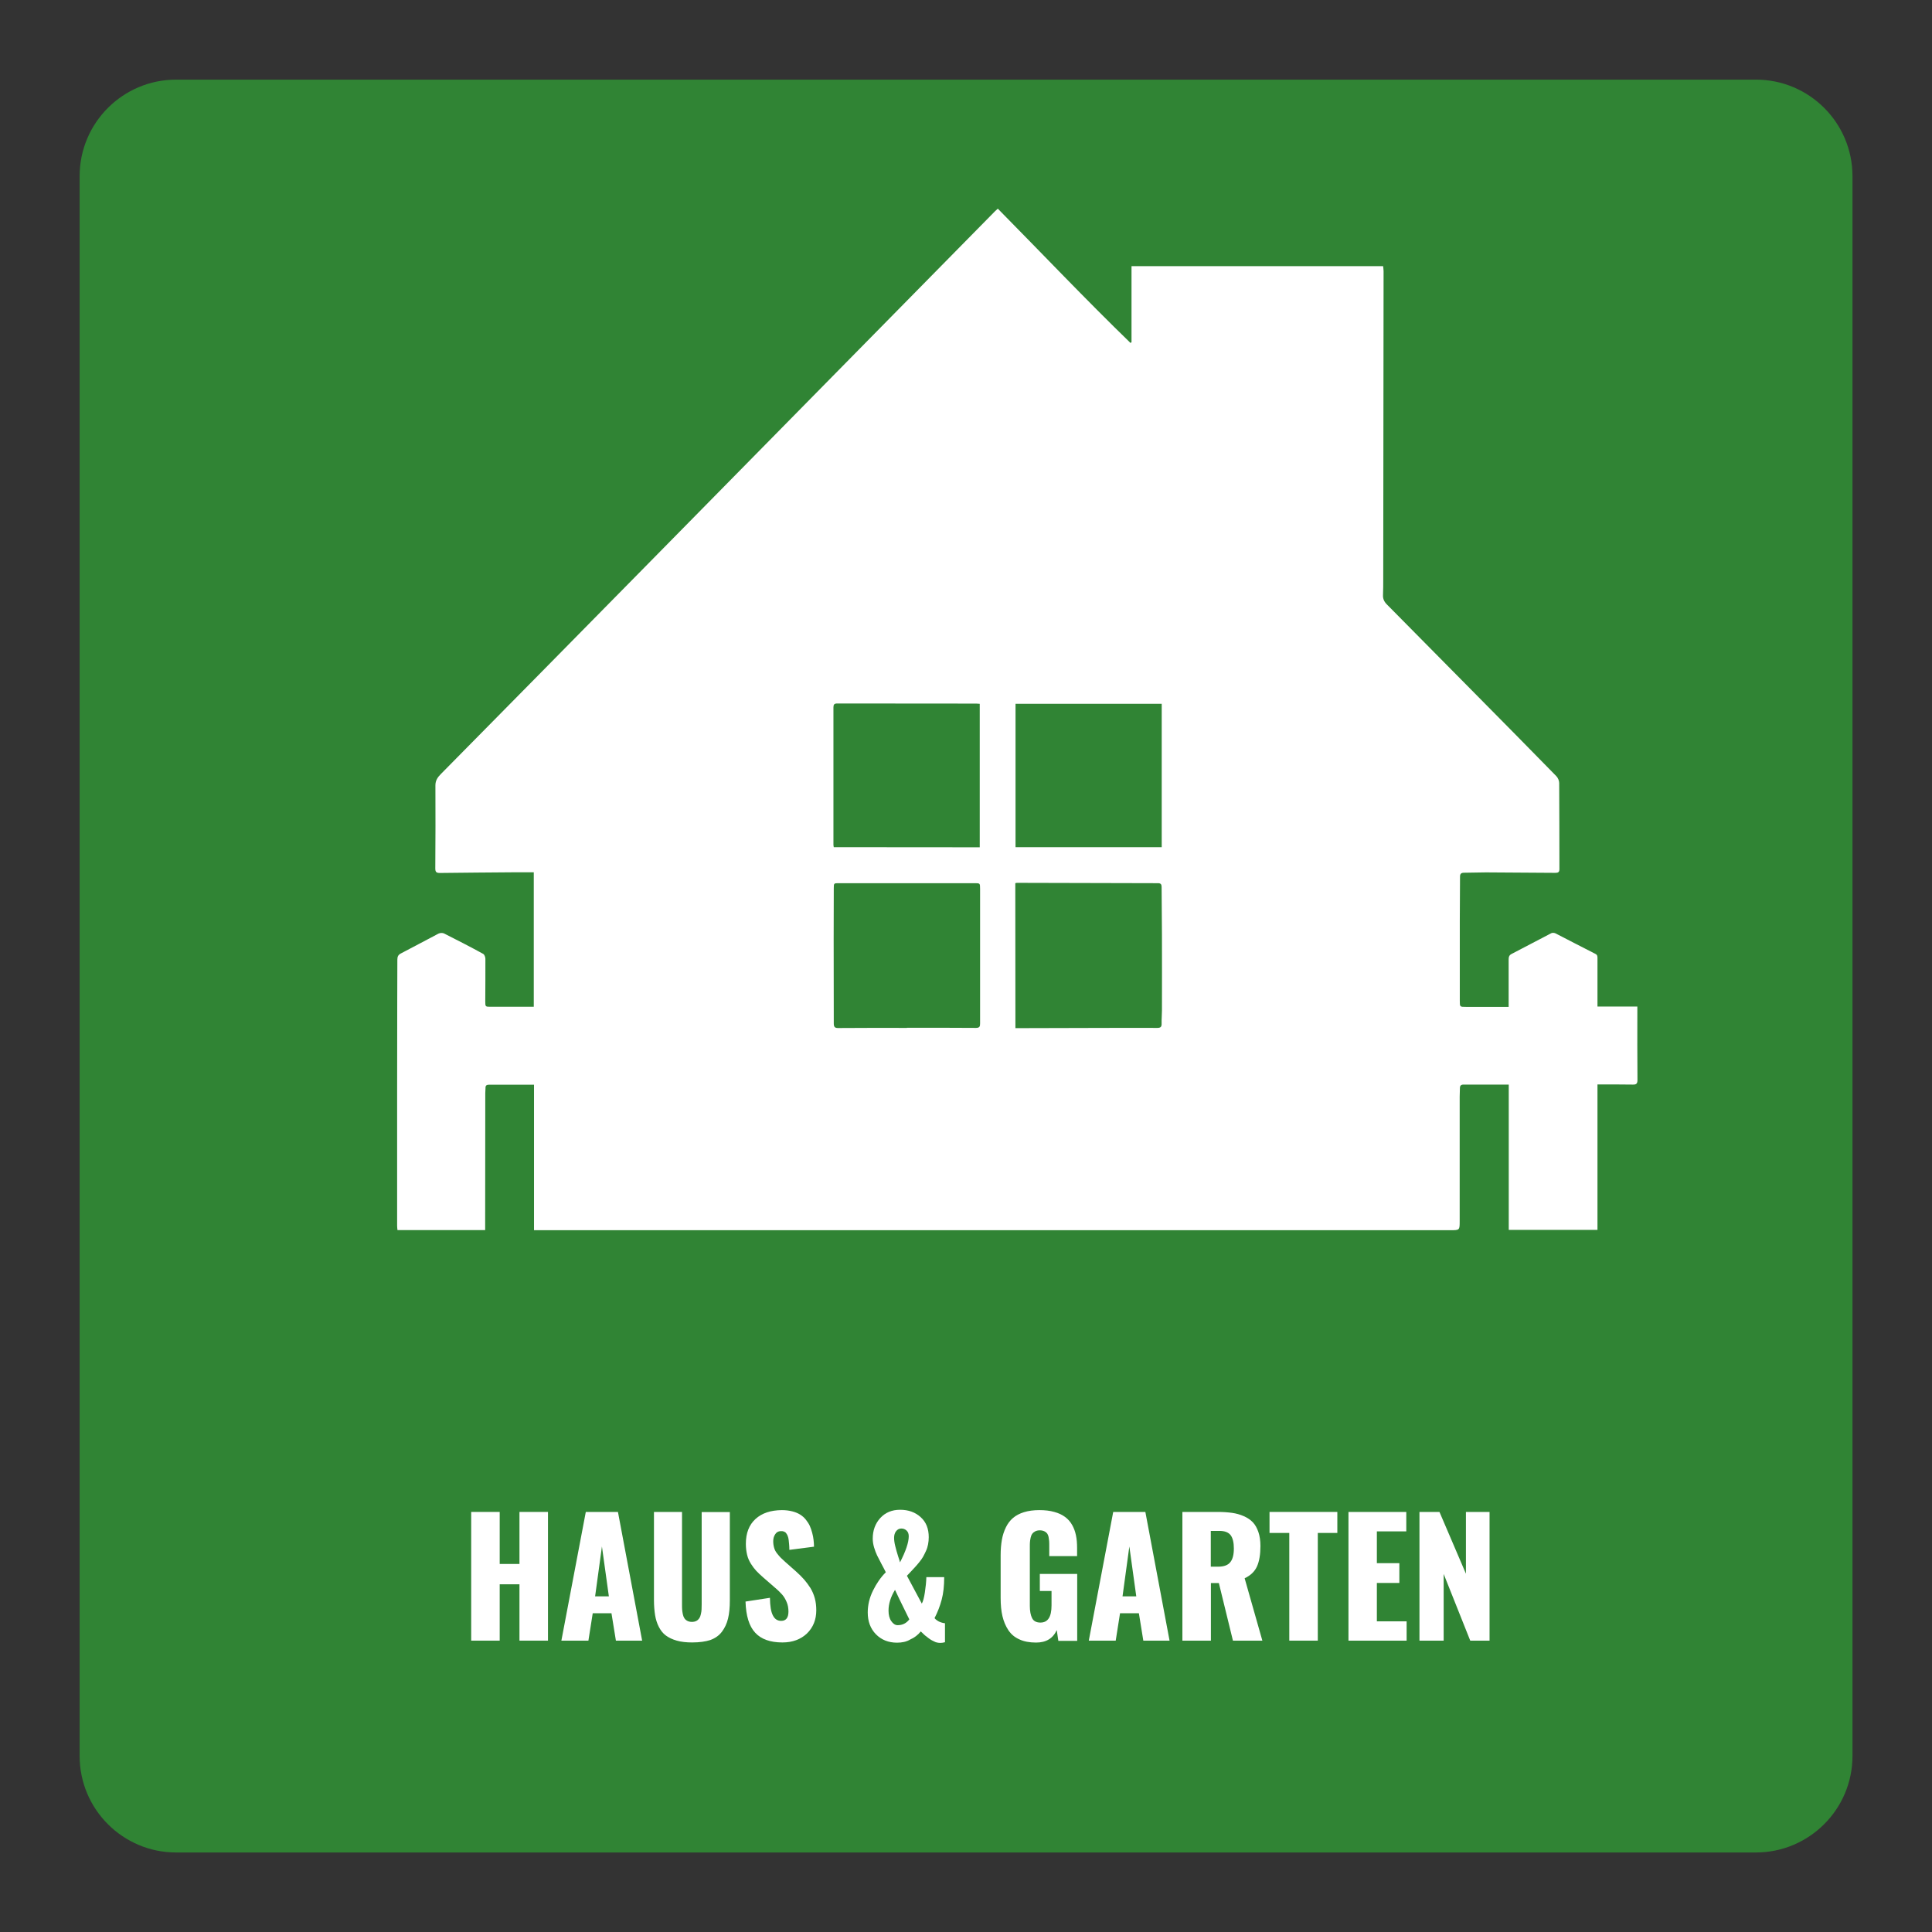 <?xml version="1.0" encoding="utf-8"?>
<!-- Generator: Adobe Illustrator 27.3.1, SVG Export Plug-In . SVG Version: 6.00 Build 0)  -->
<svg version="1.1" id="Ebene_1" xmlns="http://www.w3.org/2000/svg" xmlns:xlink="http://www.w3.org/1999/xlink" x="0px" y="0px"
	 viewBox="0 0 170.08 170.08" style="enable-background:new 0 0 170.08 170.08;" xml:space="preserve">
<rect x="0" y="0" width="170.08" height="170.08" fill="#333333" stroke="none"/>
<style type="text/css">
	.st0{fill:#308434;}
	.st1{fill:#FFFFFF;}
</style>
<path class="st0" d="M154.57,163.08H15.51c-4.7,0-8.5-3.81-8.5-8.5V15.51c0-4.7,3.81-8.5,8.5-8.5h139.07c4.7,0,8.5,3.81,8.5,8.5
	v139.07C163.08,159.27,159.27,163.08,154.57,163.08z"/>
<path class="st1" d="M34.97,88.22c0-1.25,0.01-2.49,0.01-3.74c0-0.27,0.08-0.43,0.32-0.55c1.11-0.57,2.2-1.17,3.3-1.74
	c0.14-0.07,0.37-0.08,0.5-0.01c1.15,0.58,2.3,1.17,3.43,1.79c0.12,0.06,0.2,0.29,0.2,0.44c0.01,1.25-0.01,2.49-0.01,3.74
	c0,0.47,0.01,0.48,0.46,0.48c1.19,0,2.38,0,3.57,0c0.08,0,0.15,0,0.24,0c0-3.95,0-7.86,0-11.84c-0.56,0-1.12,0-1.68,0
	c-2.19,0.02-4.38,0.03-6.57,0.06c-0.32,0-0.42-0.07-0.42-0.4c0.02-2.44,0.02-4.87,0.01-7.31c0-0.44,0.2-0.72,0.49-1.01
	c5.91-5.99,11.82-11.98,17.72-17.98c5.37-5.45,10.73-10.9,16.1-16.36c4.99-5.07,9.98-10.14,14.96-15.2
	c0.06-0.06,0.13-0.12,0.24-0.22c3.9,3.95,7.71,7.97,11.68,11.82c0.03-0.02,0.06-0.04,0.09-0.06c0-2.23,0-4.45,0-6.7
	c7.39,0,14.75,0,22.15,0c0.01,0.14,0.04,0.29,0.04,0.44c-0.01,9.04-0.02,18.08-0.03,27.12c0,0.46,0,0.92-0.02,1.38
	c-0.02,0.34,0.1,0.6,0.34,0.84c2.63,2.66,5.26,5.32,7.89,7.98c2.34,2.37,4.69,4.74,7.02,7.13c0.15,0.15,0.26,0.41,0.26,0.61
	c0.02,2.53,0.01,5.05,0.02,7.58c0,0.28-0.12,0.33-0.37,0.33c-2.03-0.02-4.07-0.03-6.1-0.04c-0.64,0-1.28,0.03-1.92,0.03
	c-0.26,0-0.36,0.09-0.36,0.35c0,1.3-0.02,2.6-0.02,3.91c0,2.34,0,4.67,0,7.01c0,0.54,0,0.54,0.54,0.54c1.24,0,2.47,0,3.76,0
	c0-0.13,0-0.25,0-0.37c0-1.27,0-2.54,0-3.81c0-0.21,0.04-0.36,0.24-0.47c1.17-0.61,2.34-1.23,3.52-1.84
	c0.1-0.05,0.27-0.03,0.37,0.02c1.17,0.6,2.33,1.21,3.5,1.8c0.18,0.09,0.19,0.21,0.19,0.38c0,1.29,0,2.58,0,3.87
	c0,0.12,0,0.24,0,0.39c1.17,0,2.31,0,3.51,0c0,0.14,0,0.26,0,0.38c0,2.02-0.01,4.05,0.01,6.07c0,0.32-0.08,0.43-0.41,0.42
	c-1.02-0.02-2.04-0.01-3.11-0.01c0,4.3,0,8.54,0,12.8c-2.6,0-5.18,0-7.81,0c0-4.26,0-8.53,0-12.79c-1.35,0-2.66,0-3.98,0
	c-0.23,0-0.32,0.1-0.32,0.32c0,0.25-0.02,0.49-0.02,0.74c0,3.65,0,7.3,0,10.95c0,0.81,0,0.81-0.83,0.81c-26.65,0-53.3,0-79.95,0
	c-0.22,0-0.45,0-0.71,0c0-4.29,0-8.55,0-12.81c-1.35,0-2.66,0-3.97,0c-0.22,0-0.31,0.09-0.3,0.3c0,0.15-0.02,0.29-0.02,0.44
	c0,3.77-0.01,7.55-0.01,11.32c0,0.24,0,0.48,0,0.74c-2.59,0-5.14,0-7.72,0c-0.01-0.13-0.03-0.25-0.03-0.37c0-3.99,0-7.97,0-11.96
	 M89.39,90.51c0.12,0,0.2,0,0.29,0c2.54-0.01,5.08-0.01,7.62-0.02c1.53,0,3.06-0.01,4.58,0c0.3,0,0.39-0.1,0.38-0.39
	c-0.01-0.38,0.03-0.76,0.03-1.14c0-2.22,0.01-4.45,0-6.67c0-1.4-0.03-2.81-0.03-4.21c0-0.23-0.08-0.33-0.31-0.33
	c-0.09,0-0.18,0-0.27,0c-4.06-0.01-8.11-0.02-12.17-0.03c-0.04,0-0.08,0.02-0.13,0.03C89.39,82,89.39,86.23,89.39,90.51z
	 M79.84,90.49c0,0,0-0.01,0-0.01c2.02,0,4.05-0.01,6.07,0.01c0.33,0,0.37-0.13,0.37-0.39c0-3.95,0-7.9,0-11.86
	c0-0.5-0.01-0.49-0.51-0.49c-3.97,0-7.93,0-11.9,0c-0.47,0-0.47-0.01-0.47,0.48c-0.01,1.48-0.01,2.96-0.01,4.45
	c0,2.47,0.01,4.94,0.01,7.41c0,0.32,0.09,0.42,0.42,0.41C75.82,90.48,77.83,90.49,79.84,90.49z M89.4,61.96c0,4.23,0,8.43,0,12.62
	c4.31,0,8.6,0,12.87,0c0-4.22,0-8.41,0-12.62C97.95,61.96,93.69,61.96,89.4,61.96z M86.25,74.59c0-4.22,0-8.42,0-12.63
	c-0.12-0.01-0.21-0.02-0.3-0.02c-4.08,0-8.16,0-12.24-0.01c-0.28,0-0.34,0.1-0.34,0.35c0,4.03,0,8.06,0,12.09
	c0,0.07,0.02,0.15,0.03,0.21C77.71,74.59,81.98,74.59,86.25,74.59z"/>
<g>
	<path class="st1" d="M41.48,144.43V133.1h2.51v4.58h1.74v-4.58h2.51v11.33h-2.51v-4.96h-1.74v4.96H41.48z"/>
	<path class="st1" d="M49.42,144.43l2.15-11.33h2.83l2.13,11.33h-2.31l-0.39-2.41h-1.65l-0.38,2.41H49.42z M52.39,140.53h1.21
		l-0.61-4.39L52.39,140.53z"/>
	<path class="st1" d="M60.93,144.59c-0.52,0-0.96-0.05-1.35-0.16c-0.39-0.11-0.7-0.26-0.96-0.45s-0.46-0.45-0.62-0.76
		c-0.16-0.31-0.27-0.66-0.33-1.03c-0.06-0.38-0.1-0.82-0.1-1.32v-7.77h2.47v8.13c0,0.18,0,0.33,0.01,0.46
		c0.01,0.12,0.03,0.26,0.06,0.41s0.08,0.27,0.14,0.36c0.06,0.09,0.14,0.17,0.26,0.23c0.11,0.06,0.25,0.09,0.4,0.09
		s0.29-0.03,0.4-0.09c0.11-0.06,0.19-0.14,0.25-0.23c0.06-0.09,0.11-0.21,0.14-0.36s0.06-0.28,0.06-0.41s0.01-0.28,0.01-0.45v-8.13
		h2.48v7.77c0,0.63-0.05,1.16-0.16,1.61s-0.29,0.83-0.54,1.16s-0.59,0.57-1.03,0.73C62.12,144.51,61.58,144.59,60.93,144.59z"/>
	<path class="st1" d="M68.88,144.59c-1.08,0-1.88-0.29-2.4-0.86c-0.53-0.57-0.81-1.48-0.85-2.74l2.15-0.33
		c0.01,0.71,0.09,1.23,0.26,1.55c0.16,0.32,0.4,0.48,0.73,0.48c0.42,0,0.64-0.27,0.64-0.82c0-0.31-0.05-0.59-0.16-0.84
		c-0.11-0.26-0.24-0.48-0.4-0.66s-0.38-0.4-0.67-0.64l-1-0.87c-0.24-0.21-0.44-0.4-0.6-0.57s-0.32-0.38-0.47-0.62
		c-0.15-0.24-0.27-0.5-0.34-0.8s-0.11-0.61-0.11-0.96c0-0.94,0.28-1.67,0.85-2.19s1.34-0.77,2.32-0.78c0.34,0,0.64,0.04,0.92,0.11
		s0.51,0.17,0.7,0.29s0.36,0.27,0.5,0.45c0.14,0.18,0.26,0.36,0.34,0.54c0.08,0.18,0.15,0.38,0.21,0.61
		c0.06,0.22,0.1,0.43,0.12,0.62s0.04,0.39,0.04,0.6l-2.17,0.28c0-0.19-0.01-0.35-0.02-0.47c-0.01-0.13-0.02-0.26-0.04-0.4
		s-0.04-0.25-0.08-0.34s-0.07-0.17-0.13-0.24c-0.05-0.08-0.12-0.13-0.2-0.16s-0.17-0.05-0.28-0.04c-0.22,0-0.39,0.1-0.5,0.28
		c-0.12,0.18-0.17,0.38-0.17,0.61c0,0.21,0.03,0.41,0.08,0.58c0.05,0.18,0.14,0.35,0.27,0.51s0.24,0.29,0.32,0.37
		s0.22,0.21,0.41,0.38l0.96,0.85c0.26,0.24,0.49,0.46,0.68,0.68c0.19,0.22,0.37,0.46,0.55,0.74c0.17,0.28,0.3,0.58,0.39,0.91
		c0.09,0.33,0.13,0.68,0.13,1.06c0,0.82-0.27,1.5-0.82,2.04C70.49,144.32,69.77,144.59,68.88,144.59z"/>
	<path class="st1" d="M78.97,144.61c-0.76,0-1.38-0.25-1.86-0.74c-0.48-0.49-0.72-1.13-0.72-1.92c0-0.65,0.15-1.29,0.46-1.92
		c0.31-0.63,0.68-1.17,1.13-1.62c-0.08-0.17-0.21-0.41-0.38-0.73s-0.3-0.57-0.39-0.76s-0.18-0.42-0.26-0.69
		c-0.08-0.27-0.12-0.53-0.12-0.78c0-0.72,0.22-1.32,0.66-1.81c0.44-0.48,1.02-0.73,1.75-0.73c0.73,0,1.34,0.22,1.81,0.65
		c0.48,0.43,0.71,1.02,0.71,1.76c0,0.22-0.02,0.43-0.06,0.64s-0.1,0.4-0.19,0.59c-0.09,0.19-0.17,0.36-0.25,0.5
		c-0.08,0.14-0.19,0.3-0.34,0.48c-0.15,0.18-0.26,0.32-0.35,0.41c-0.08,0.09-0.21,0.23-0.38,0.41c-0.17,0.18-0.29,0.3-0.35,0.37
		l1.31,2.45c0.11-0.19,0.2-0.52,0.27-0.99c0.07-0.47,0.12-0.92,0.13-1.34h1.57c0,0.77-0.07,1.42-0.22,1.98s-0.35,1.09-0.63,1.63
		c0.09,0.11,0.22,0.21,0.39,0.3c0.17,0.08,0.35,0.13,0.53,0.15v1.67c-0.15,0.04-0.29,0.06-0.4,0.06c-0.1,0-0.2-0.01-0.29-0.03
		s-0.19-0.05-0.29-0.11c-0.1-0.05-0.19-0.09-0.25-0.13s-0.15-0.09-0.26-0.18c-0.11-0.09-0.18-0.15-0.22-0.17s-0.11-0.1-0.23-0.21
		s-0.18-0.17-0.19-0.18c-0.25,0.31-0.56,0.55-0.93,0.71C79.8,144.53,79.4,144.61,78.97,144.61z M79.02,143.07
		c0.43,0,0.77-0.17,1.03-0.51c-0.76-1.54-1.18-2.41-1.26-2.6c-0.38,0.62-0.57,1.23-0.57,1.83c0,0.38,0.08,0.69,0.24,0.92
		S78.8,143.07,79.02,143.07z M79.23,137.54c0.51-0.99,0.77-1.76,0.77-2.3c0-0.21-0.06-0.38-0.19-0.5s-0.28-0.18-0.46-0.18
		c-0.19,0-0.34,0.08-0.46,0.23s-0.18,0.35-0.18,0.59c0,0.2,0.03,0.44,0.1,0.72s0.15,0.58,0.25,0.89
		C79.16,137.29,79.22,137.48,79.23,137.54z"/>
	<path class="st1" d="M91.21,144.6c-0.57,0-1.07-0.09-1.47-0.28c-0.41-0.18-0.73-0.45-0.97-0.81c-0.24-0.36-0.41-0.77-0.52-1.23
		c-0.11-0.46-0.16-1-0.16-1.61v-3.77c0-0.5,0.04-0.95,0.11-1.35c0.07-0.4,0.19-0.76,0.35-1.09c0.16-0.33,0.37-0.61,0.63-0.83
		s0.58-0.39,0.97-0.51c0.39-0.12,0.84-0.18,1.35-0.18c0.49,0,0.93,0.05,1.31,0.16c0.38,0.1,0.69,0.25,0.95,0.44s0.46,0.42,0.62,0.7
		c0.16,0.28,0.27,0.58,0.34,0.92c0.07,0.33,0.1,0.7,0.1,1.11v0.72h-2.45v-0.91c0-0.17,0-0.31-0.01-0.42s-0.03-0.23-0.05-0.36
		c-0.03-0.13-0.07-0.23-0.13-0.31c-0.06-0.07-0.14-0.14-0.25-0.19c-0.11-0.05-0.24-0.08-0.39-0.08c-0.16,0-0.29,0.03-0.41,0.09
		c-0.11,0.06-0.2,0.13-0.26,0.22c-0.06,0.08-0.11,0.2-0.14,0.34s-0.05,0.27-0.06,0.39c-0.01,0.12-0.01,0.26-0.01,0.43v5.19
		c0,0.45,0.07,0.81,0.2,1.07c0.13,0.26,0.38,0.39,0.73,0.39c0.66,0,0.98-0.5,0.98-1.51v-1.27h-1.03v-1.5h3.29v5.89h-1.66l-0.14-0.95
		C92.7,144.23,92.1,144.6,91.21,144.6z"/>
	<path class="st1" d="M95.85,144.43l2.15-11.33h2.83l2.13,11.33h-2.31l-0.39-2.41H98.6l-0.38,2.41H95.85z M98.82,140.53h1.21
		l-0.61-4.39L98.82,140.53z"/>
	<path class="st1" d="M104.09,144.43V133.1h3.09c0.48,0,0.9,0.03,1.27,0.08s0.72,0.15,1.04,0.29c0.32,0.14,0.59,0.32,0.8,0.54
		c0.21,0.22,0.37,0.51,0.49,0.86c0.12,0.35,0.18,0.76,0.18,1.23c0,0.74-0.1,1.34-0.3,1.79c-0.2,0.45-0.56,0.8-1.09,1.05l1.56,5.49
		h-2.59l-1.24-5.07h-0.7v5.07H104.09z M106.59,137.92h0.64c0.51,0,0.87-0.13,1.08-0.4c0.21-0.26,0.31-0.66,0.31-1.2
		c0-0.52-0.09-0.91-0.28-1.17c-0.19-0.25-0.52-0.38-0.98-0.38h-0.77V137.92z"/>
	<path class="st1" d="M113.5,144.43v-9.48h-1.74v-1.85h5.97v1.85h-1.72v9.48H113.5z"/>
	<path class="st1" d="M118.71,144.43V133.1h5.09v1.71h-2.59v2.8h1.98v1.74h-1.98v3.38h2.62v1.7H118.71z"/>
	<path class="st1" d="M124.96,144.43V133.1h1.76l2.33,5.44v-5.44h2.08v11.33h-1.7l-2.34-5.87v5.87H124.96z"/>
</g>
<g>
</g>
<g>
</g>
<g>
</g>
<g>
</g>
<g>
</g>
<g>
</g>
</svg>
